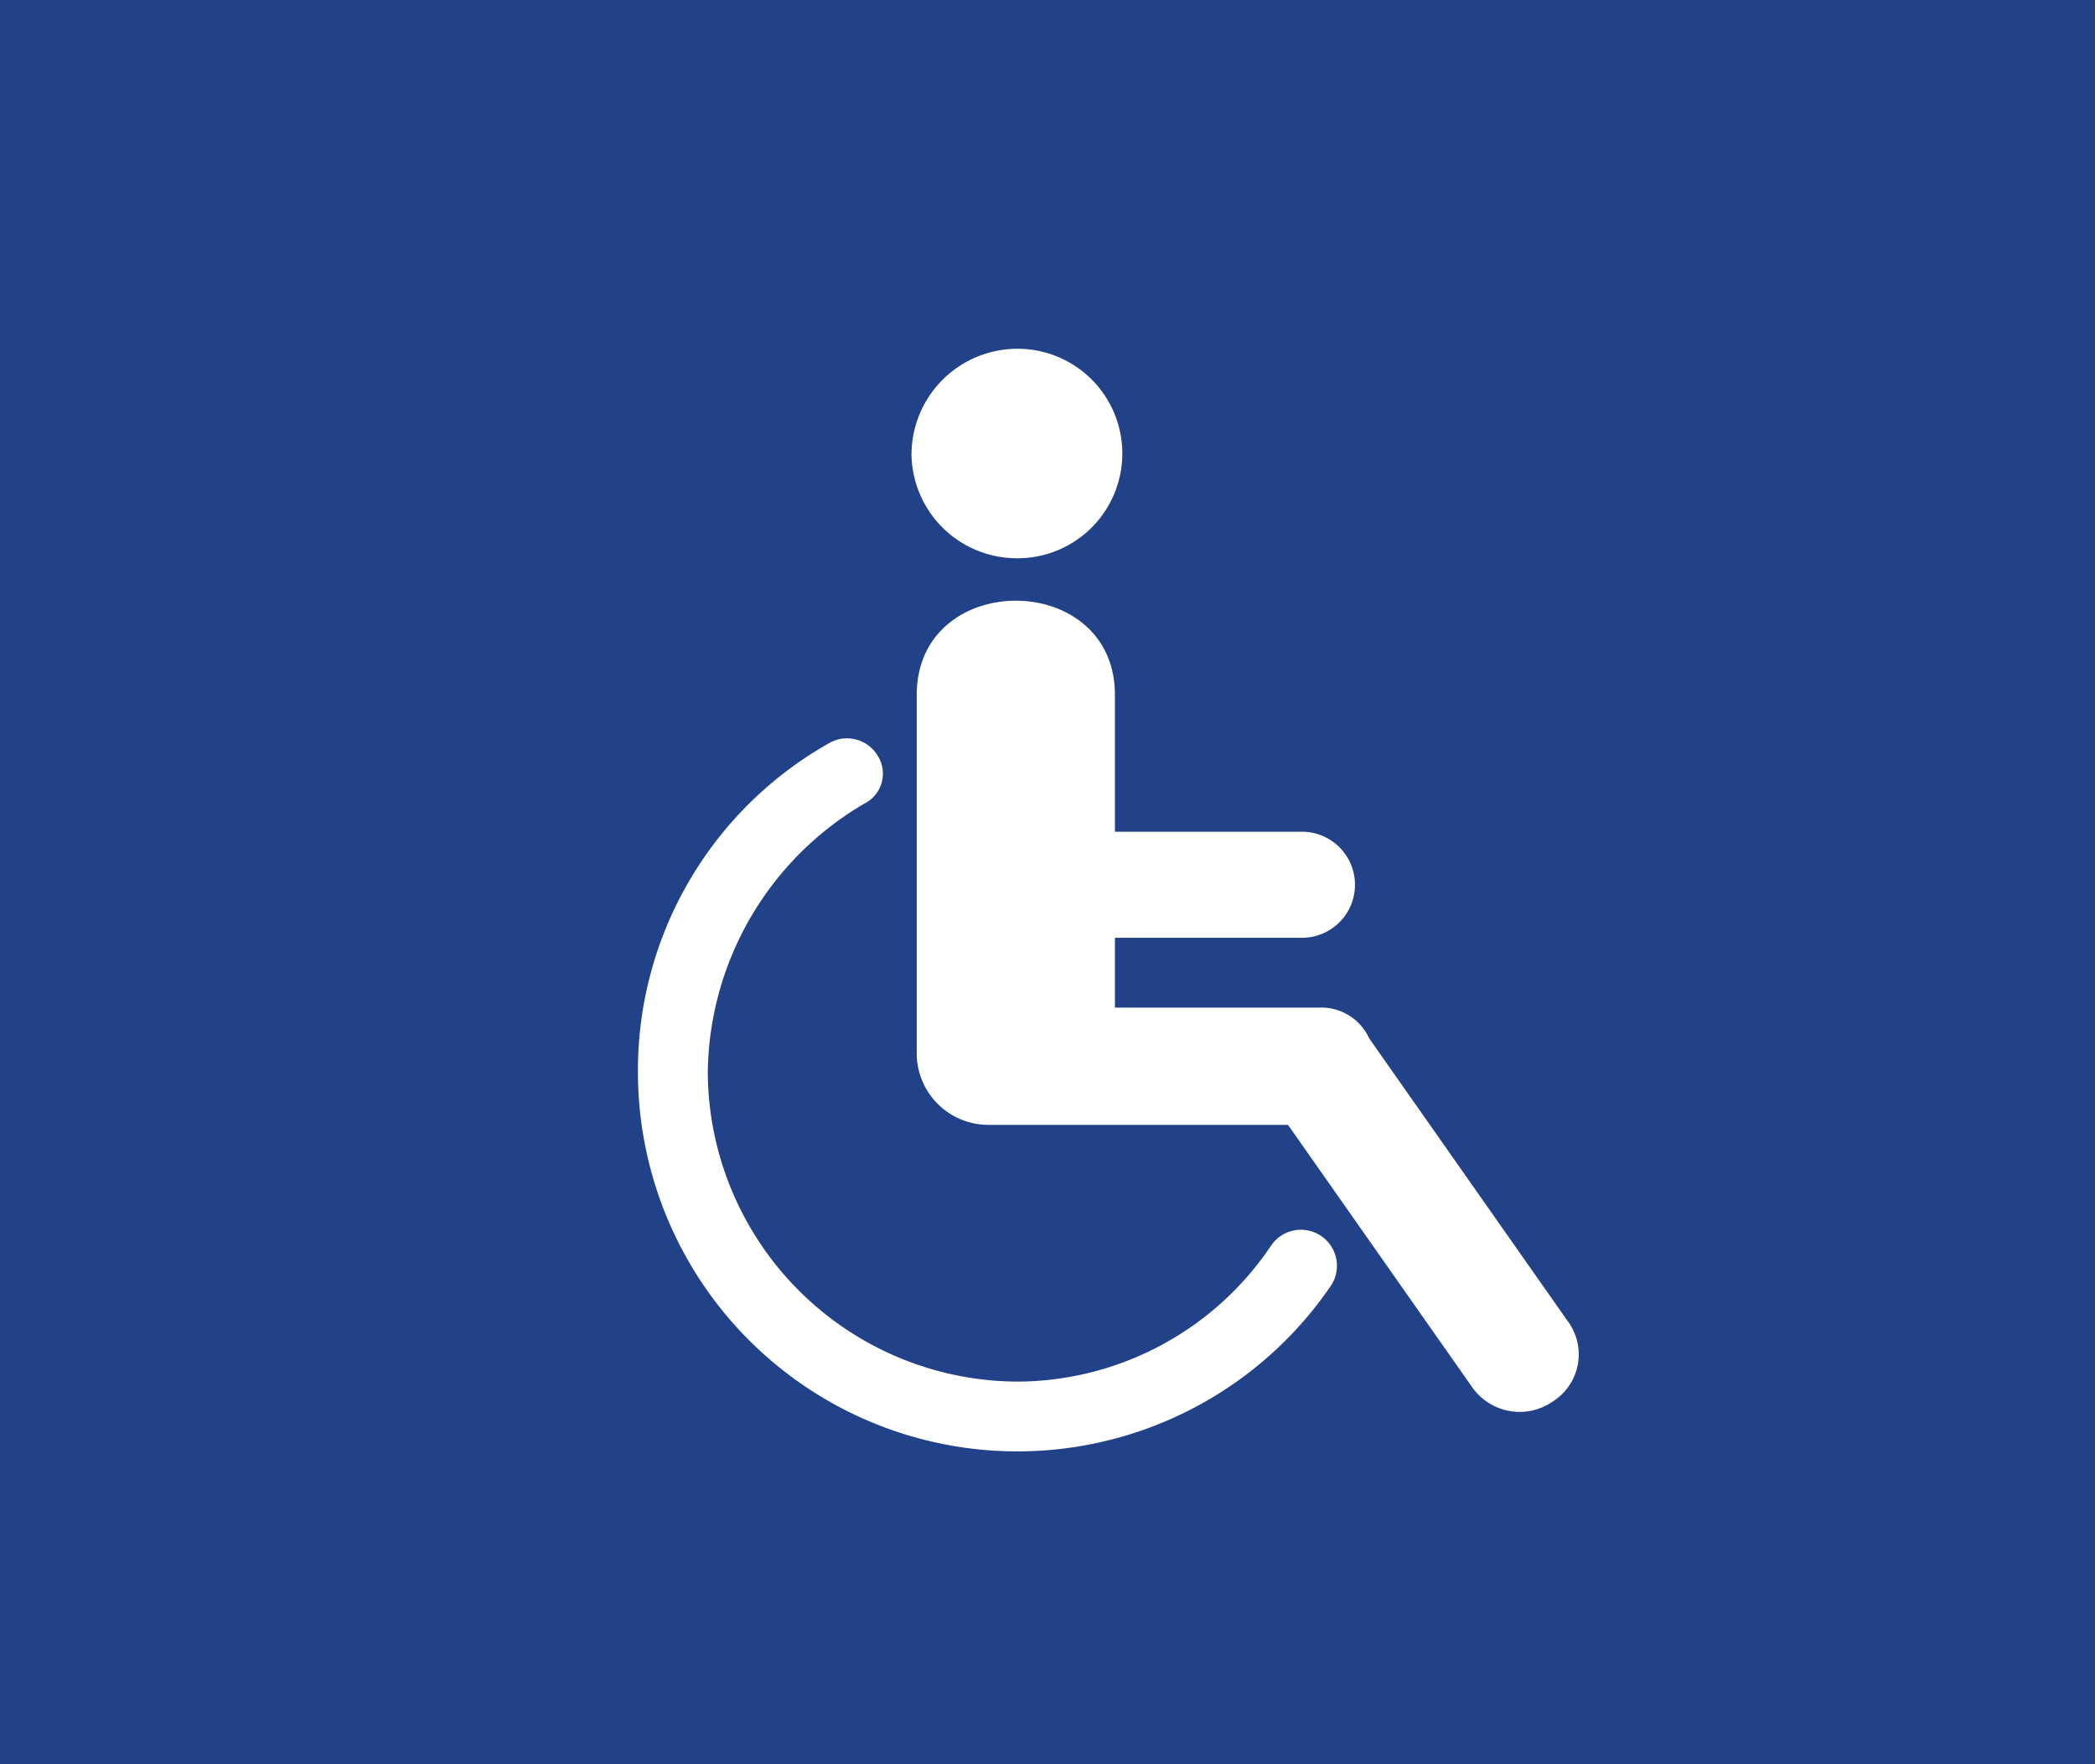 <svg xmlns="http://www.w3.org/2000/svg" width="38" height="32" viewBox="0 0 38 32"><defs><style>.a{fill:#214189;}.b,.c{fill:#fff;}.b{fill-rule:evenodd;}</style></defs><g transform="translate(-9.756 0.285)"><rect class="a" width="38" height="32" transform="translate(9.756 -0.285)"/><g transform="translate(21.327 6.041)"><g transform="translate(0)"><path class="b" d="M108.2,98.187a.956.956,0,0,0-.911-.557h-3.7V96.364h3.392a.962.962,0,0,0,0-1.924h-3.392V91.959c0-2.279-3.595-2.279-3.595,0v6.532a1.3,1.3,0,0,0,1.316,1.266h5.418l3.342,4.76a1.052,1.052,0,0,0,1.468.253,1.011,1.011,0,0,0,.253-1.468Z" transform="translate(-94.937 -85.68)"/><path class="c" d="M11.494,148.805a.653.653,0,0,1,1.063.76A6.883,6.883,0,0,1,0,145.666a6.812,6.812,0,0,1,3.494-5.975.649.649,0,0,1,.861.253.607.607,0,0,1-.253.861,5.723,5.723,0,0,0-2.835,4.861,5.64,5.64,0,0,0,5.62,5.62A5.566,5.566,0,0,0,11.494,148.805Z" transform="translate(0 -132.552)"/><path class="b" d="M99.924,0a1.9,1.9,0,0,1,0,3.8A1.913,1.913,0,0,1,98,1.924,1.923,1.923,0,0,1,99.924,0Z" transform="translate(-93.038)"/></g></g></g></svg>